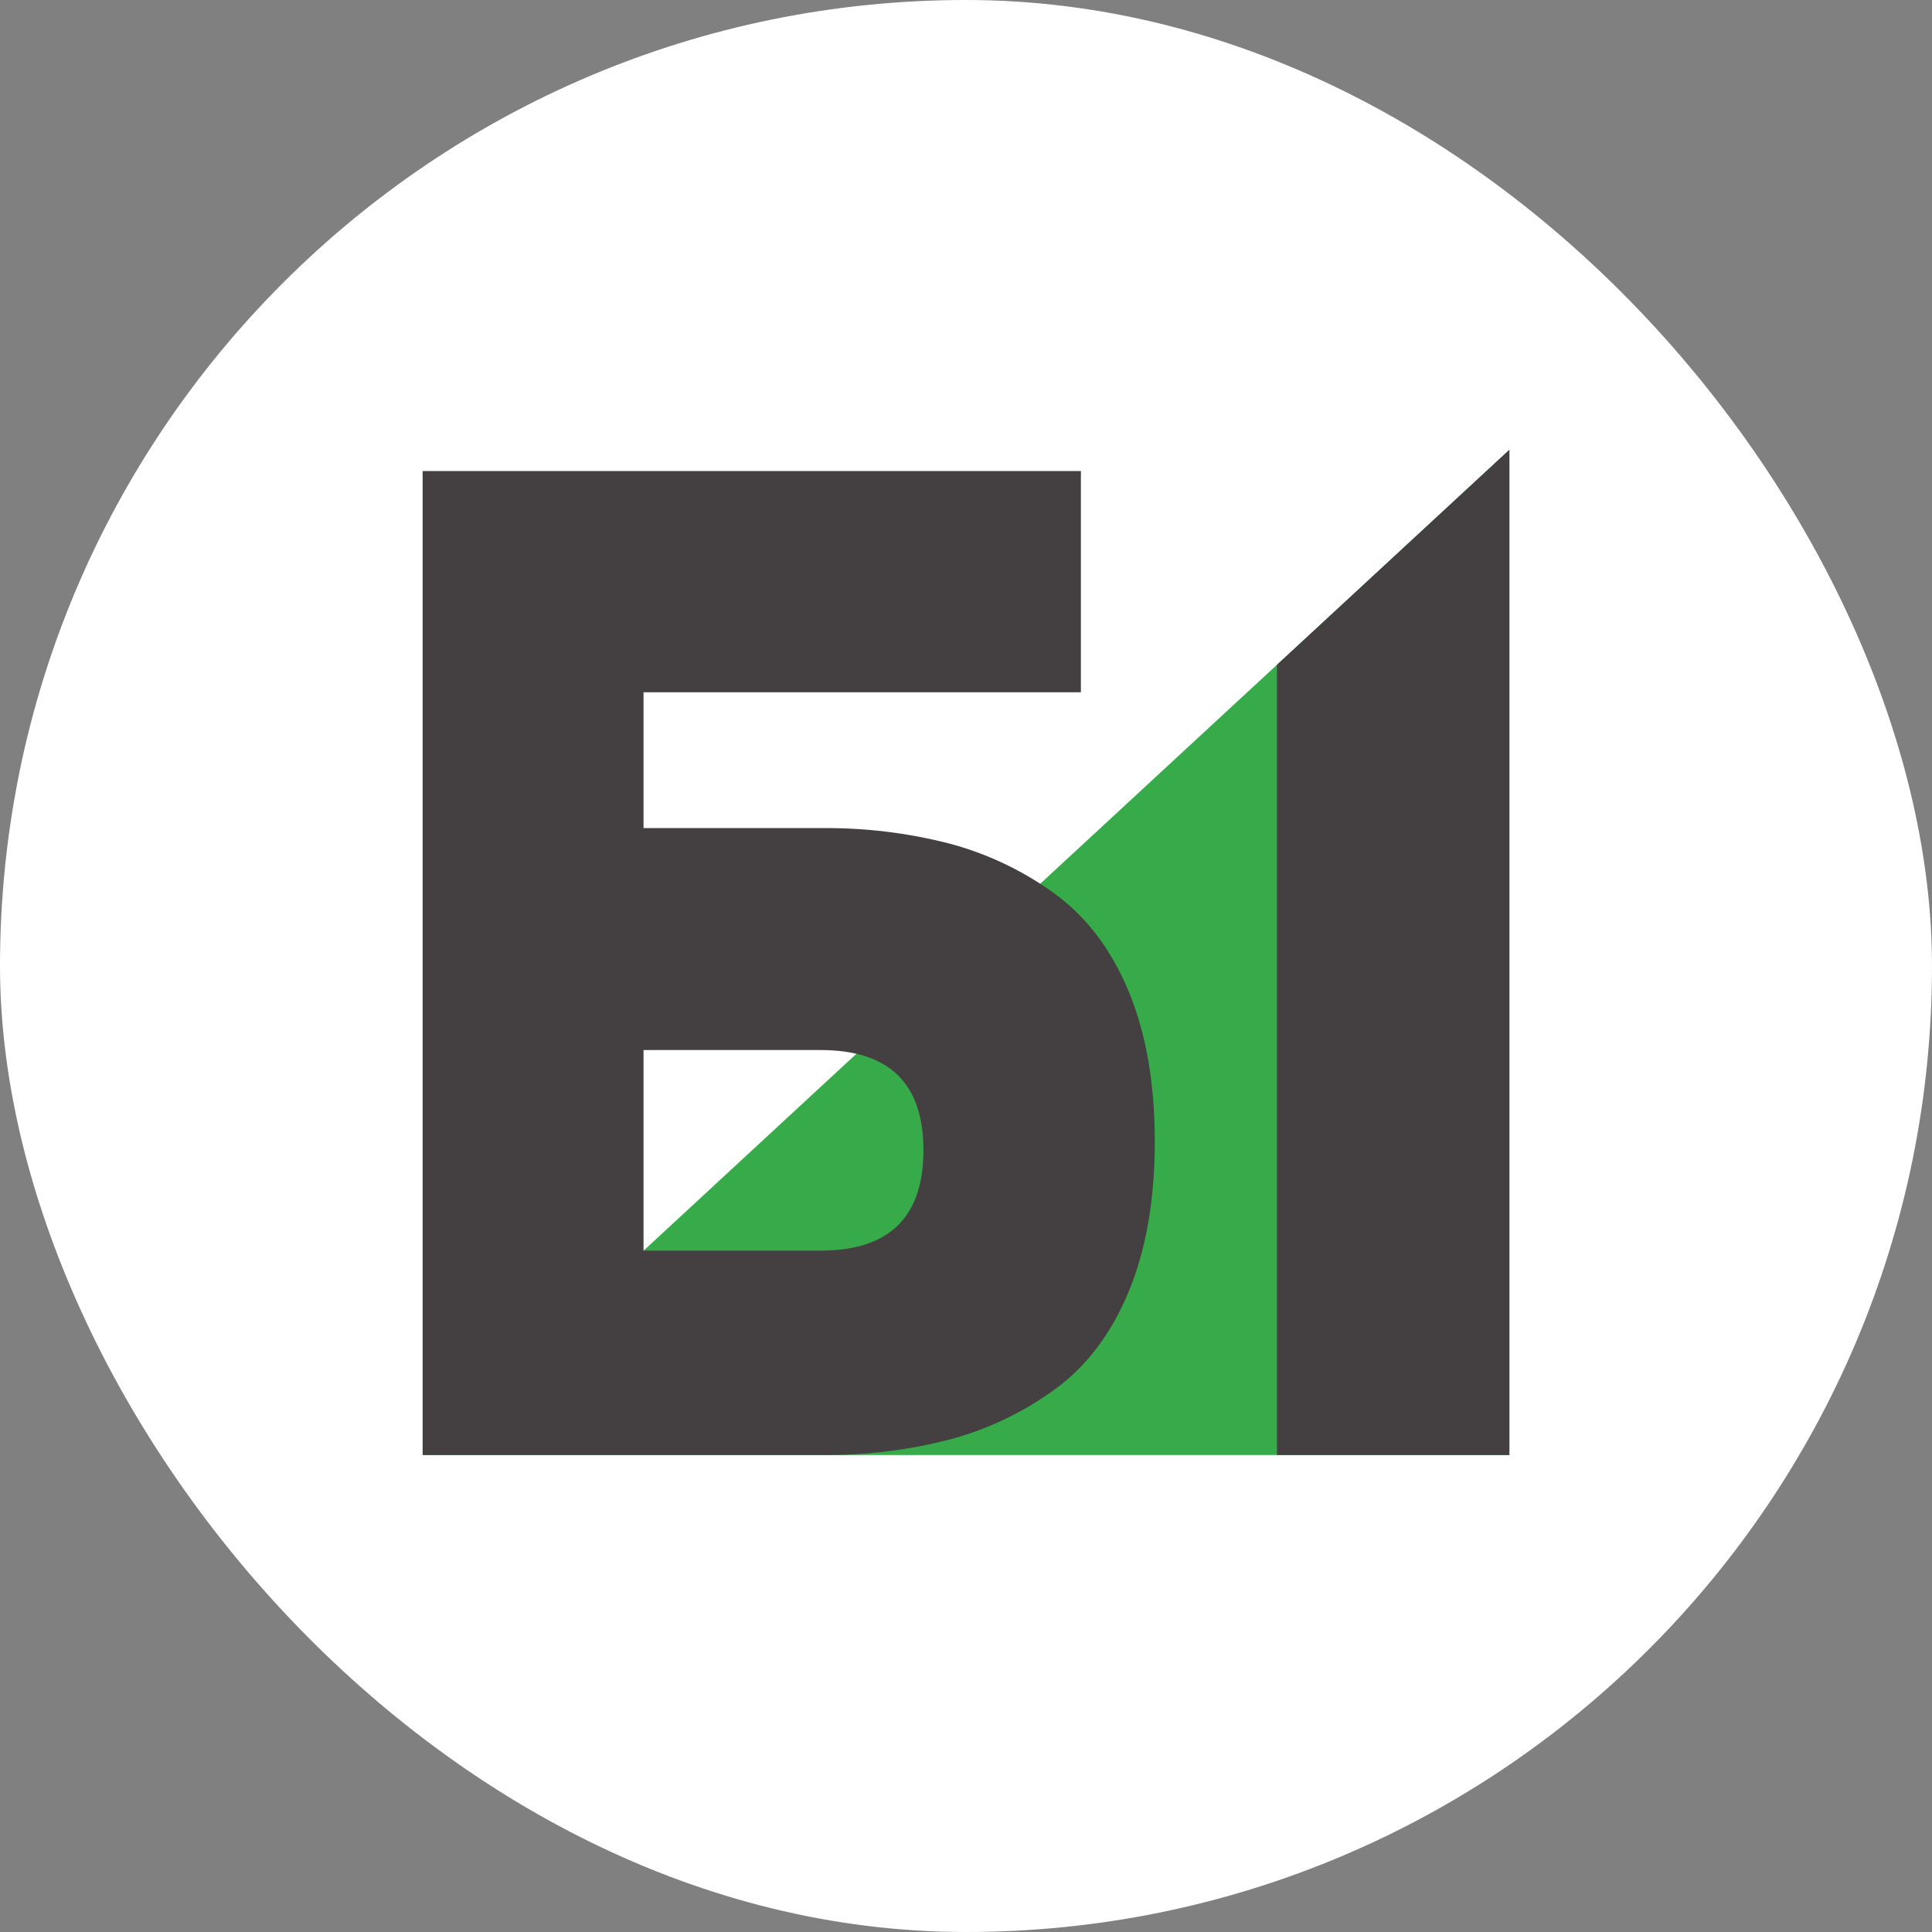 <?xml version="1.0" encoding="UTF-8"?> <svg xmlns="http://www.w3.org/2000/svg" width="32" height="32" viewBox="0 0 32 32" fill="none"><rect x="0" y="0" width="32" height="32" fill="#808080" stroke="none"/> <rect width="32" height="32" rx="16" fill="white"></rect> <g clip-path="url(#clip0_23532_374171)"> <path d="M25 7.45V24.1H7L25 7.45Z" fill="#37AB49"></path> <path d="M25 7.45V24.1H21.151V11.011L25 7.45Z" fill="#444042"></path> <path d="M10.659 13.716H13.601C14.313 13.708 15.023 13.793 15.713 13.969C16.341 14.134 16.934 14.415 17.461 14.796C17.992 15.181 18.402 15.72 18.692 16.415C18.982 17.11 19.127 17.941 19.127 18.908C19.127 19.873 18.982 20.703 18.692 21.4C18.402 22.097 17.992 22.637 17.461 23.02C16.934 23.401 16.341 23.682 15.713 23.847C15.023 24.023 14.313 24.108 13.601 24.1H7V7.802H17.903V11.466H10.659V13.716ZM10.659 20.714H13.592C14.727 20.714 15.295 20.16 15.295 19.053C15.296 17.946 14.728 17.392 13.592 17.392H10.659V20.714Z" fill="#444042"></path> </g> <defs> <clipPath id="clip0_23532_374171"> <rect width="18" height="18" fill="white" transform="translate(7 7)"></rect> </clipPath> </defs> </svg> 